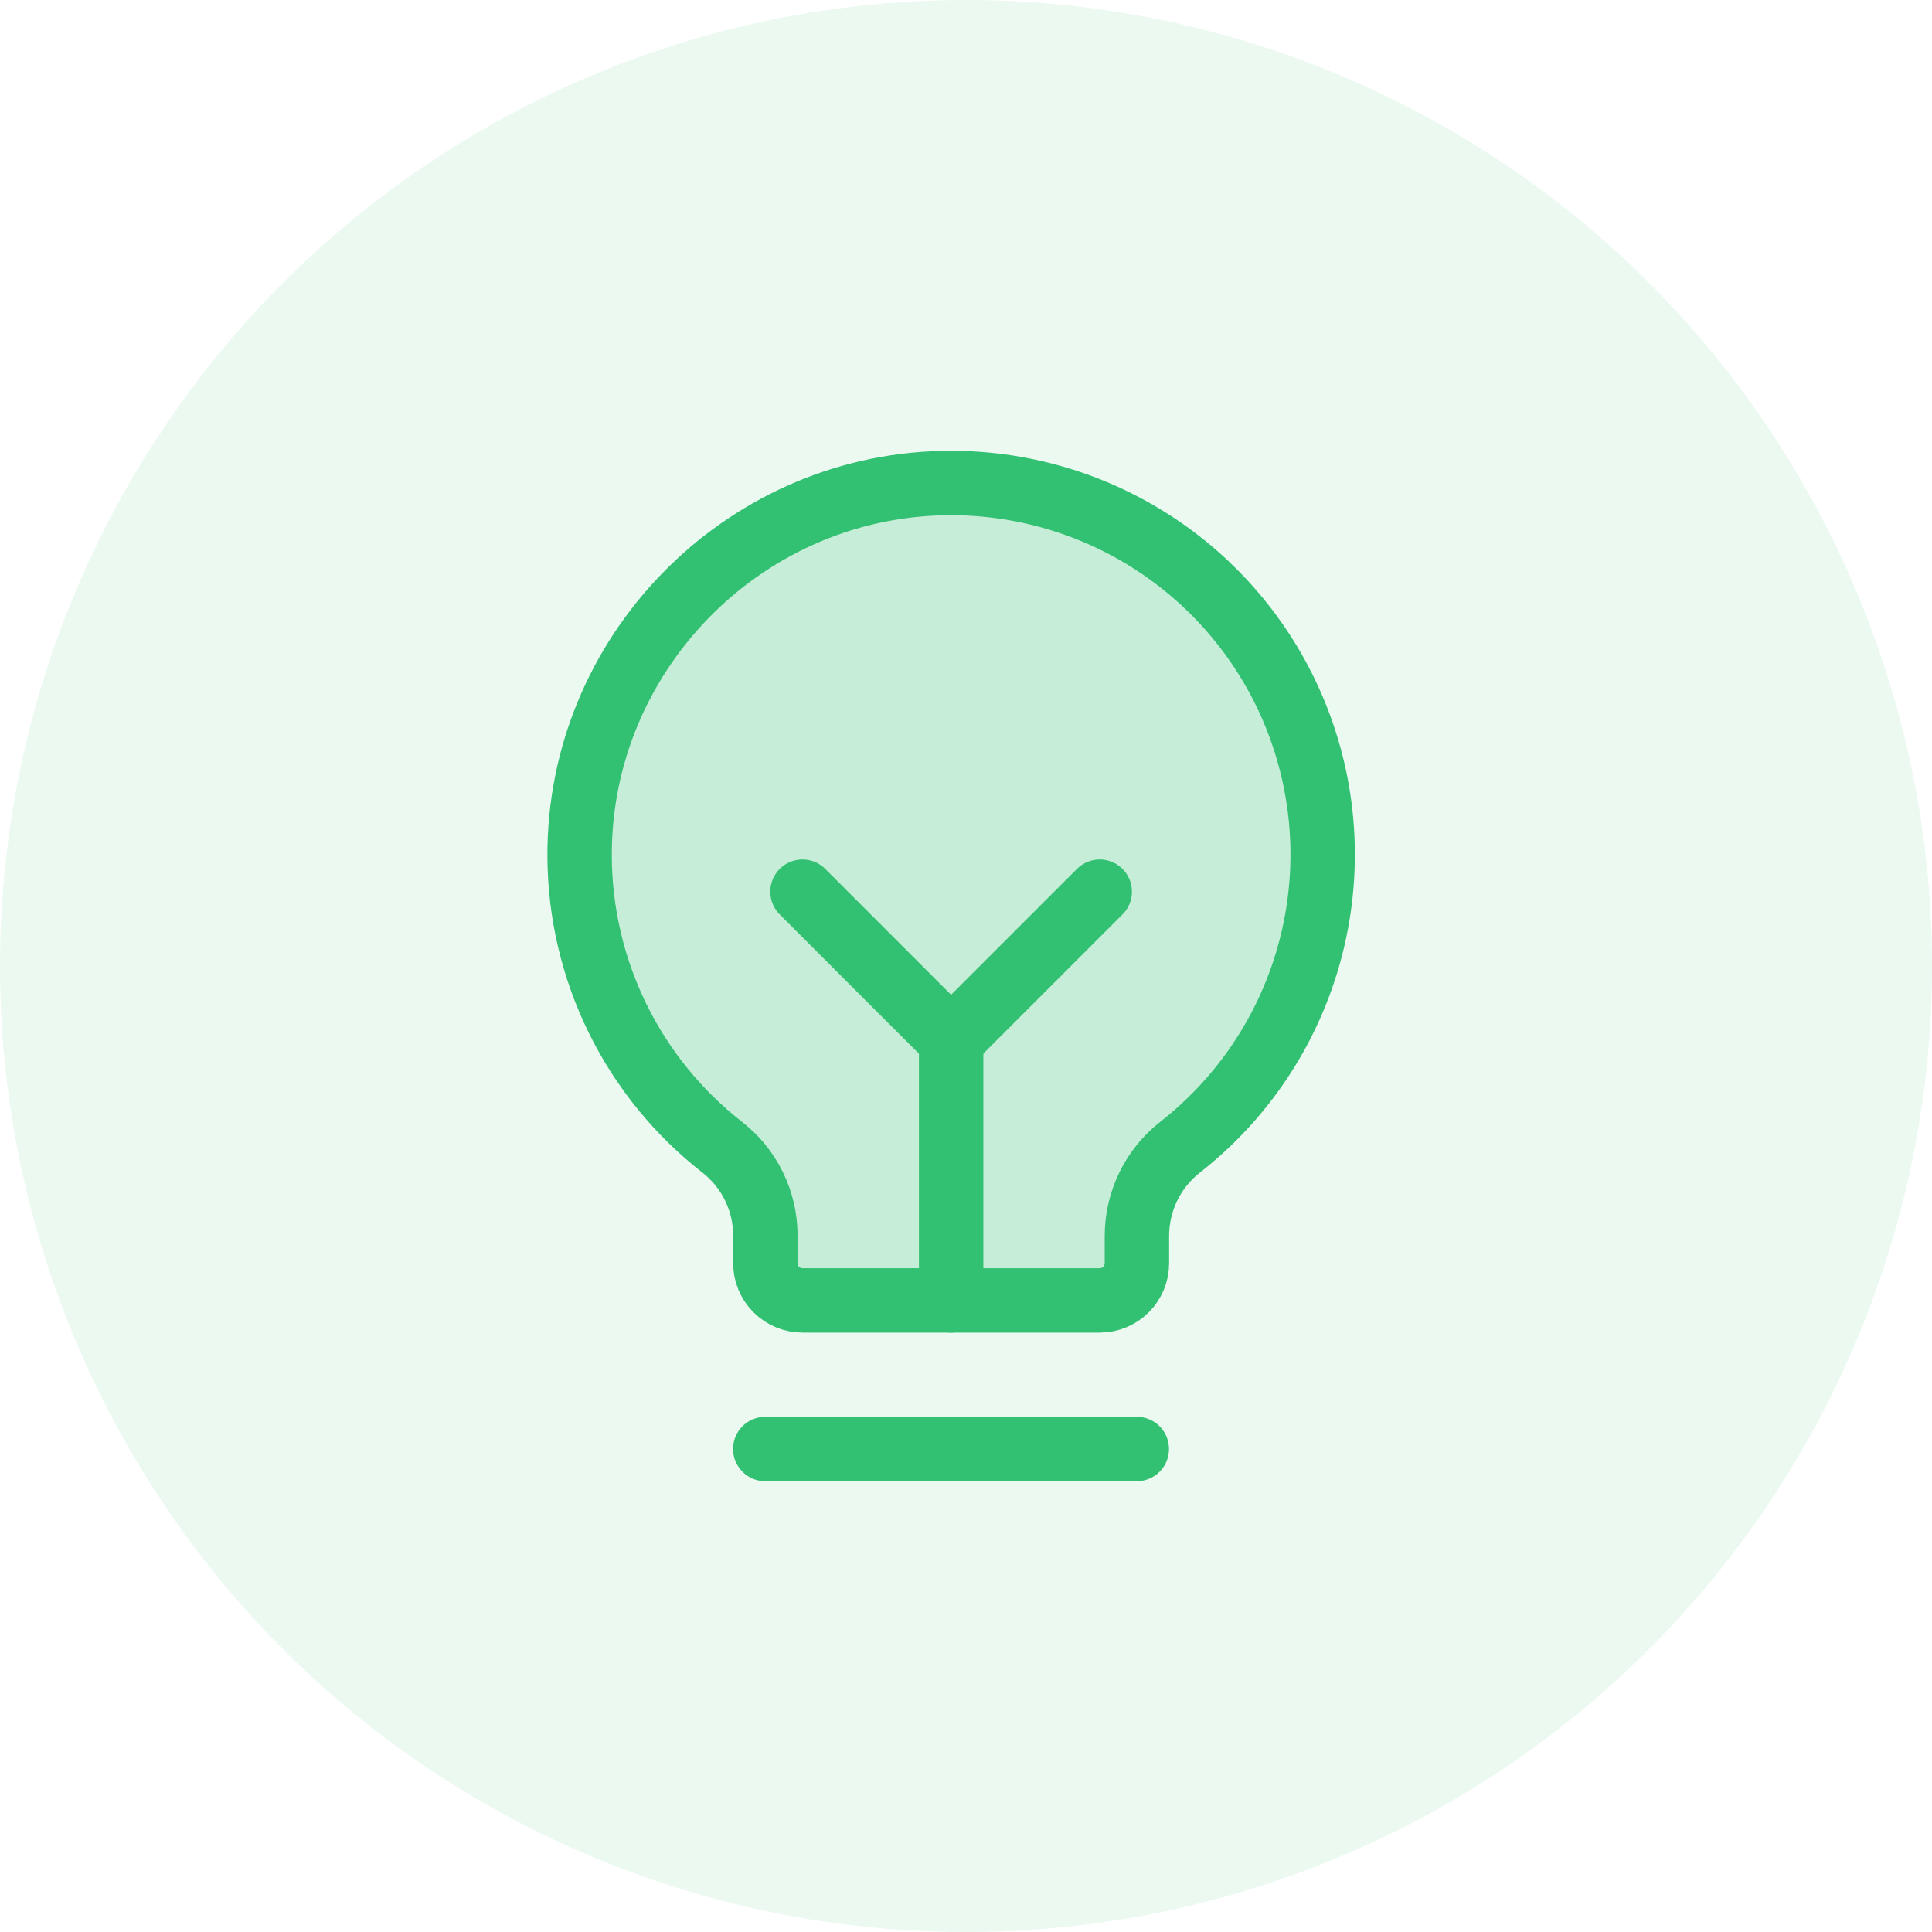 <svg width="60" height="60" viewBox="0 0 60 60" fill="none" xmlns="http://www.w3.org/2000/svg">
<circle opacity="0.1" cx="30" cy="30" r="30" fill="#32C072"/>
<path opacity="0.2" d="M22.428 35.627C21.056 34.555 19.945 33.187 19.178 31.624C18.411 30.061 18.008 28.345 18 26.604C17.966 20.349 23.008 15.15 29.26 15.003C31.683 14.945 34.063 15.651 36.062 17.021C38.061 18.392 39.578 20.356 40.397 22.637C41.217 24.918 41.297 27.399 40.627 29.728C39.958 32.057 38.571 34.117 36.665 35.614C36.245 35.939 35.905 36.355 35.67 36.831C35.435 37.307 35.311 37.831 35.308 38.362L35.308 39.231C35.308 39.537 35.186 39.83 34.97 40.047C34.753 40.263 34.46 40.385 34.154 40.385H24.923C24.617 40.385 24.323 40.263 24.107 40.047C23.891 39.83 23.769 39.537 23.769 39.231L23.769 38.361C23.768 37.833 23.646 37.313 23.414 36.839C23.182 36.365 22.845 35.951 22.428 35.627Z" fill="#32C072"/>
<path d="M23.766 45H35.304" stroke="#32C072" stroke-width="2" stroke-linecap="round" stroke-linejoin="round"/>
<path d="M29.539 40.385V32.308" stroke="#32C072" stroke-width="2" stroke-linecap="round" stroke-linejoin="round"/>
<path d="M24.922 27.692L29.537 32.308L34.153 27.692" stroke="#32C072" stroke-width="2" stroke-linecap="round" stroke-linejoin="round"/>
<path d="M22.428 35.627C21.056 34.555 19.945 33.187 19.178 31.624C18.411 30.061 18.008 28.345 18 26.604C17.966 20.349 23.008 15.15 29.26 15.003C31.683 14.945 34.063 15.651 36.062 17.021C38.061 18.392 39.578 20.356 40.397 22.637C41.217 24.918 41.297 27.399 40.627 29.728C39.958 32.057 38.571 34.117 36.665 35.614C36.245 35.939 35.905 36.355 35.67 36.831C35.435 37.307 35.311 37.831 35.308 38.362L35.308 39.231C35.308 39.537 35.186 39.83 34.97 40.047C34.753 40.263 34.46 40.385 34.154 40.385H24.923C24.617 40.385 24.323 40.263 24.107 40.047C23.891 39.83 23.769 39.537 23.769 39.231L23.769 38.361C23.768 37.833 23.646 37.313 23.414 36.839C23.182 36.365 22.845 35.951 22.428 35.627V35.627Z" stroke="#32C072" stroke-width="2" stroke-linecap="round" stroke-linejoin="round"/>
</svg>
